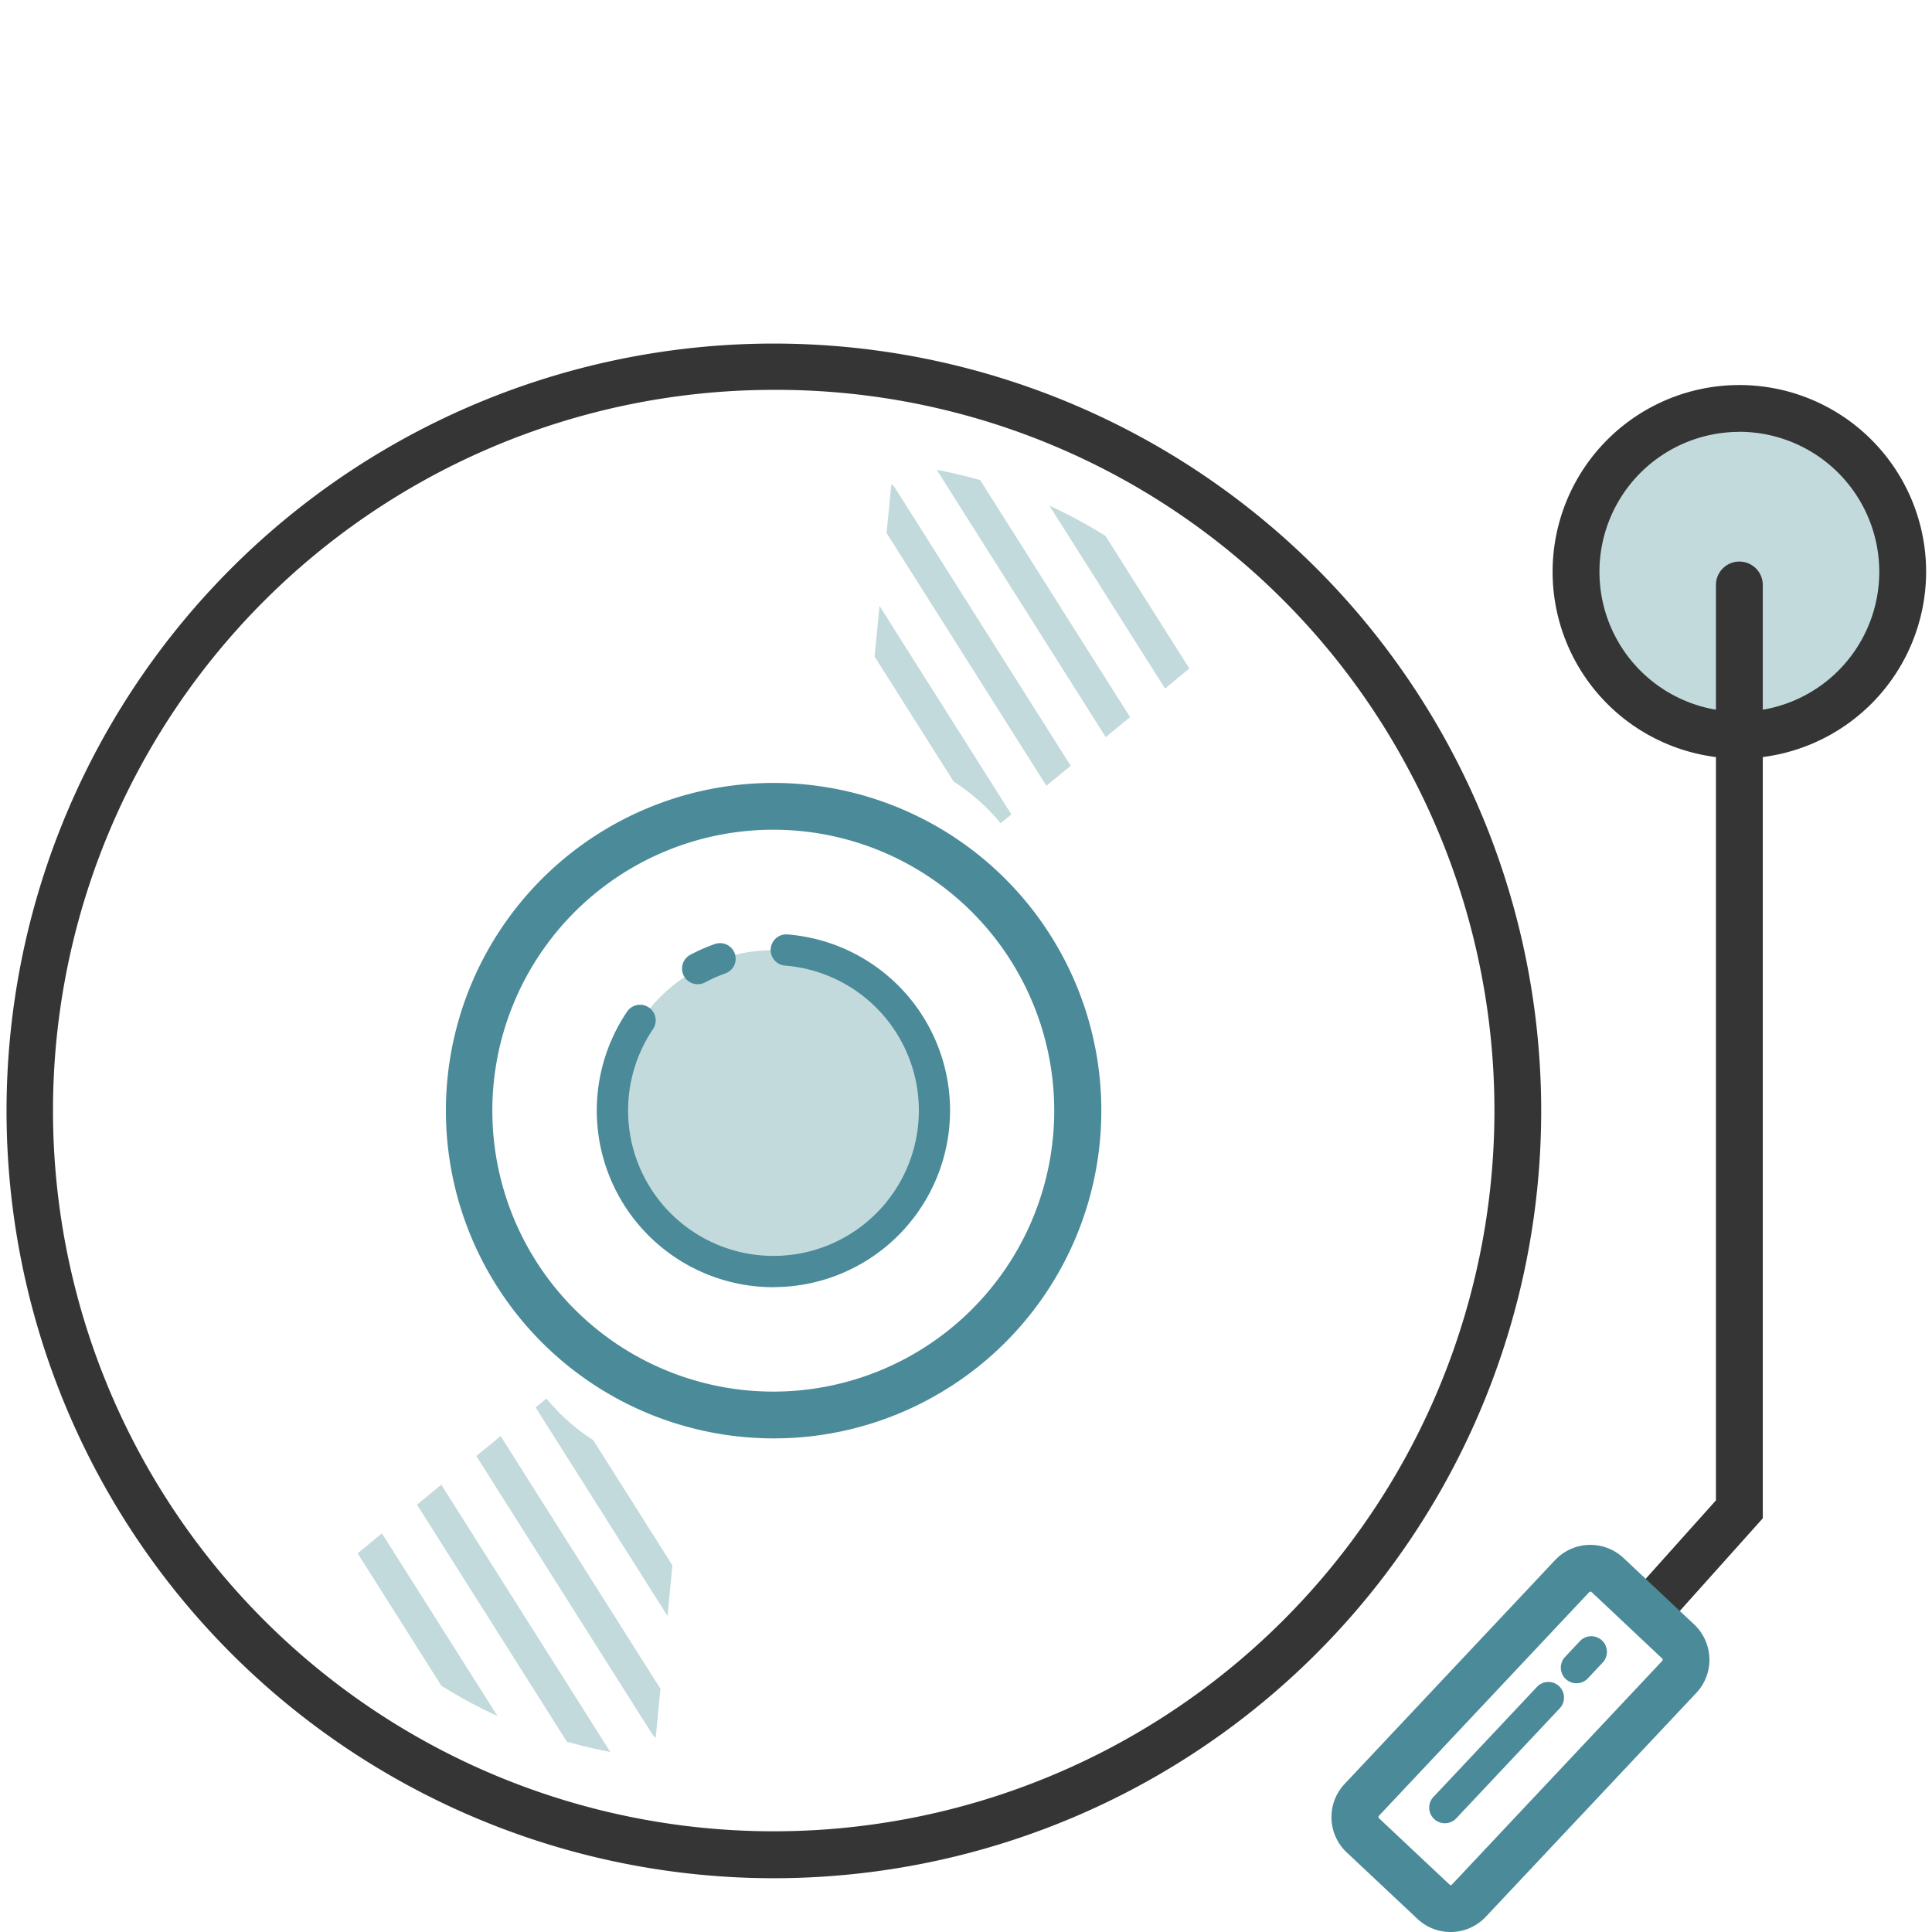 <svg id="Layer_1" data-name="Layer 1" xmlns="http://www.w3.org/2000/svg" xmlns:xlink="http://www.w3.org/1999/xlink" viewBox="0 0 24 24">
  <defs>
    <style>
      .cls-1 {
        fill: none;
      }

      .cls-2 {
        fill: #c3dadd;
      }

      .cls-3 {
        fill: #353535;
      }

      .cls-4 {
        fill: #4a8a99;
      }

      .cls-5 {
        clip-path: url(#clip-path);
      }

      .cls-6 {
        clip-path: url(#clip-path-2);
      }
    </style>
    <clipPath id="clip-path">
      <path class="cls-1" d="M11.679,9.611a2.474,2.474,0,0,1,.751.616l2.775-2.275a6.08,6.08,0,0,0-4.108-2.193l-.346,3.571A2.474,2.474,0,0,1,11.679,9.611Z"/>
    </clipPath>
    <clipPath id="clip-path-2">
      <path class="cls-1" d="M7.539,17.989a2.474,2.474,0,0,1-.751-.616L4.013,19.648a6.08,6.08,0,0,0,4.108,2.193l.346-3.571A2.474,2.474,0,0,1,7.539,17.989Z"/>
    </clipPath>
  </defs>
  <title>Eka</title>
  <circle class="cls-2" cx="21.607" cy="7.103" r="2.029"/>
  <path class="cls-3" d="M21.607,9.423a2.32,2.32,0,1,1,2.32-2.32A2.323,2.323,0,0,1,21.607,9.423Zm0-4.058a1.738,1.738,0,1,0,1.738,1.738A1.74,1.74,0,0,0,21.607,5.364Z"/>
  <circle class="cls-2" cx="9.609" cy="13.797" r="1.994"/>
  <path class="cls-3" d="M9.625,23.332A9.532,9.532,0,1,1,14.1,22.21,9.545,9.545,0,0,1,9.625,23.332Zm-.031-18.489a8.953,8.953,0,1,0,7.915,4.736A8.899,8.899,0,0,0,9.594,4.843Z"/>
  <path class="cls-4" d="M9.612,15.99a2.194,2.194,0,0,1-1.822-3.423.194.194,0,0,1,.322.217,1.806,1.806,0,1,0,1.64-.789.194.194,0,0,1,.031-.387,2.194,2.194,0,0,1-.172,4.381Z"/>
  <path class="cls-4" d="M8.667,12.226a.194.194,0,0,1-.092-.365,2.199,2.199,0,0,1,.305-.134.194.194,0,1,1,.129.366,1.805,1.805,0,0,0-.251.111A.194.194,0,0,1,8.667,12.226Z"/>
  <path class="cls-3" d="M20.537,20.235A.291.291,0,0,1,20.32,19.75l.996-1.112V7.267a.291.291,0,1,1,.582,0v11.594L20.754,20.138A.291.291,0,0,1,20.537,20.235Z"/>
  <path class="cls-4" d="M18.02,24a.599.599,0,0,1-.412-.163l-.879-.826a.602.602,0,0,1-.026-.85l2.615-2.781a.602.602,0,0,1,.85-.026l.878.826a.602.602,0,0,1,.026.85l-2.615,2.781A.6.6,0,0,1,18.02,24Zm1.737-4.228a.02.02,0,0,0-.014.005l-2.615,2.781a.022.022,0,0,0,.001.028l.879.826a.02.02,0,0,0,.028-.001L20.65,20.631a.022.022,0,0,0-.001-.028l-0-0-.878-.826A.02.02,0,0,0,19.757,19.772Z"/>
  <path class="cls-4" d="M9.615,17.868a4.071,4.071,0,1,1,1.911-.479h0A4.048,4.048,0,0,1,9.615,17.868Zm-.013-7.561a3.49,3.49,0,1,0,1.649,6.568h0a3.49,3.49,0,0,0-1.649-6.568Z"/>
  <path class="cls-4" d="M17.948,22.649a.194.194,0,0,1-.141-.327l1.286-1.367a.194.194,0,1,1,.283.266l-1.286,1.367A.193.193,0,0,1,17.948,22.649Z"/>
  <path class="cls-4" d="M19.583,20.91a.194.194,0,0,1-.141-.327l.184-.196a.194.194,0,0,1,.283.266l-.184.196A.193.193,0,0,1,19.583,20.91Z"/>
  <g class="cls-5">
    <path class="cls-2" d="M12.635,10.787a.194.194,0,0,1-.164-.09L10.078,6.912a.194.194,0,0,1,.328-.207l2.393,3.784a.194.194,0,0,1-.164.298Z"/>
    <path class="cls-2" d="M13.349,10.146a.194.194,0,0,1-.164-.09L10.792,6.271a.194.194,0,0,1,.328-.207l2.393,3.784a.194.194,0,0,1-.164.298Z"/>
    <path class="cls-2" d="M14.063,9.505a.194.194,0,0,1-.164-.09L11.506,5.63a.194.194,0,0,1,.328-.207l2.393,3.784a.194.194,0,0,1-.164.298Z"/>
    <path class="cls-2" d="M14.776,8.864a.194.194,0,0,1-.164-.09L12.219,4.989a.194.194,0,0,1,.328-.207L14.94,8.566a.194.194,0,0,1-.164.298Z"/>
  </g>
  <g class="cls-6">
    <path class="cls-2" d="M8.975,20.985A.194.194,0,0,1,8.811,20.895l-2.393-3.784a.194.194,0,0,1,.328-.207l2.393,3.784a.194.194,0,0,1-.164.298Z"/>
    <path class="cls-2" d="M8.262,21.626a.194.194,0,0,1-.164-.09l-2.393-3.784a.194.194,0,0,1,.328-.207l2.393,3.784a.194.194,0,0,1-.164.298Z"/>
    <path class="cls-2" d="M7.548,22.267a.194.194,0,0,1-.164-.09L4.991,18.393a.194.194,0,0,1,.328-.207L7.712,21.97a.194.194,0,0,1-.164.298Z"/>
    <path class="cls-2" d="M6.834,22.909a.194.194,0,0,1-.164-.09L4.277,19.034a.194.194,0,0,1,.328-.207l2.393,3.784a.194.194,0,0,1-.164.298Z"/>
  </g>
</svg>
